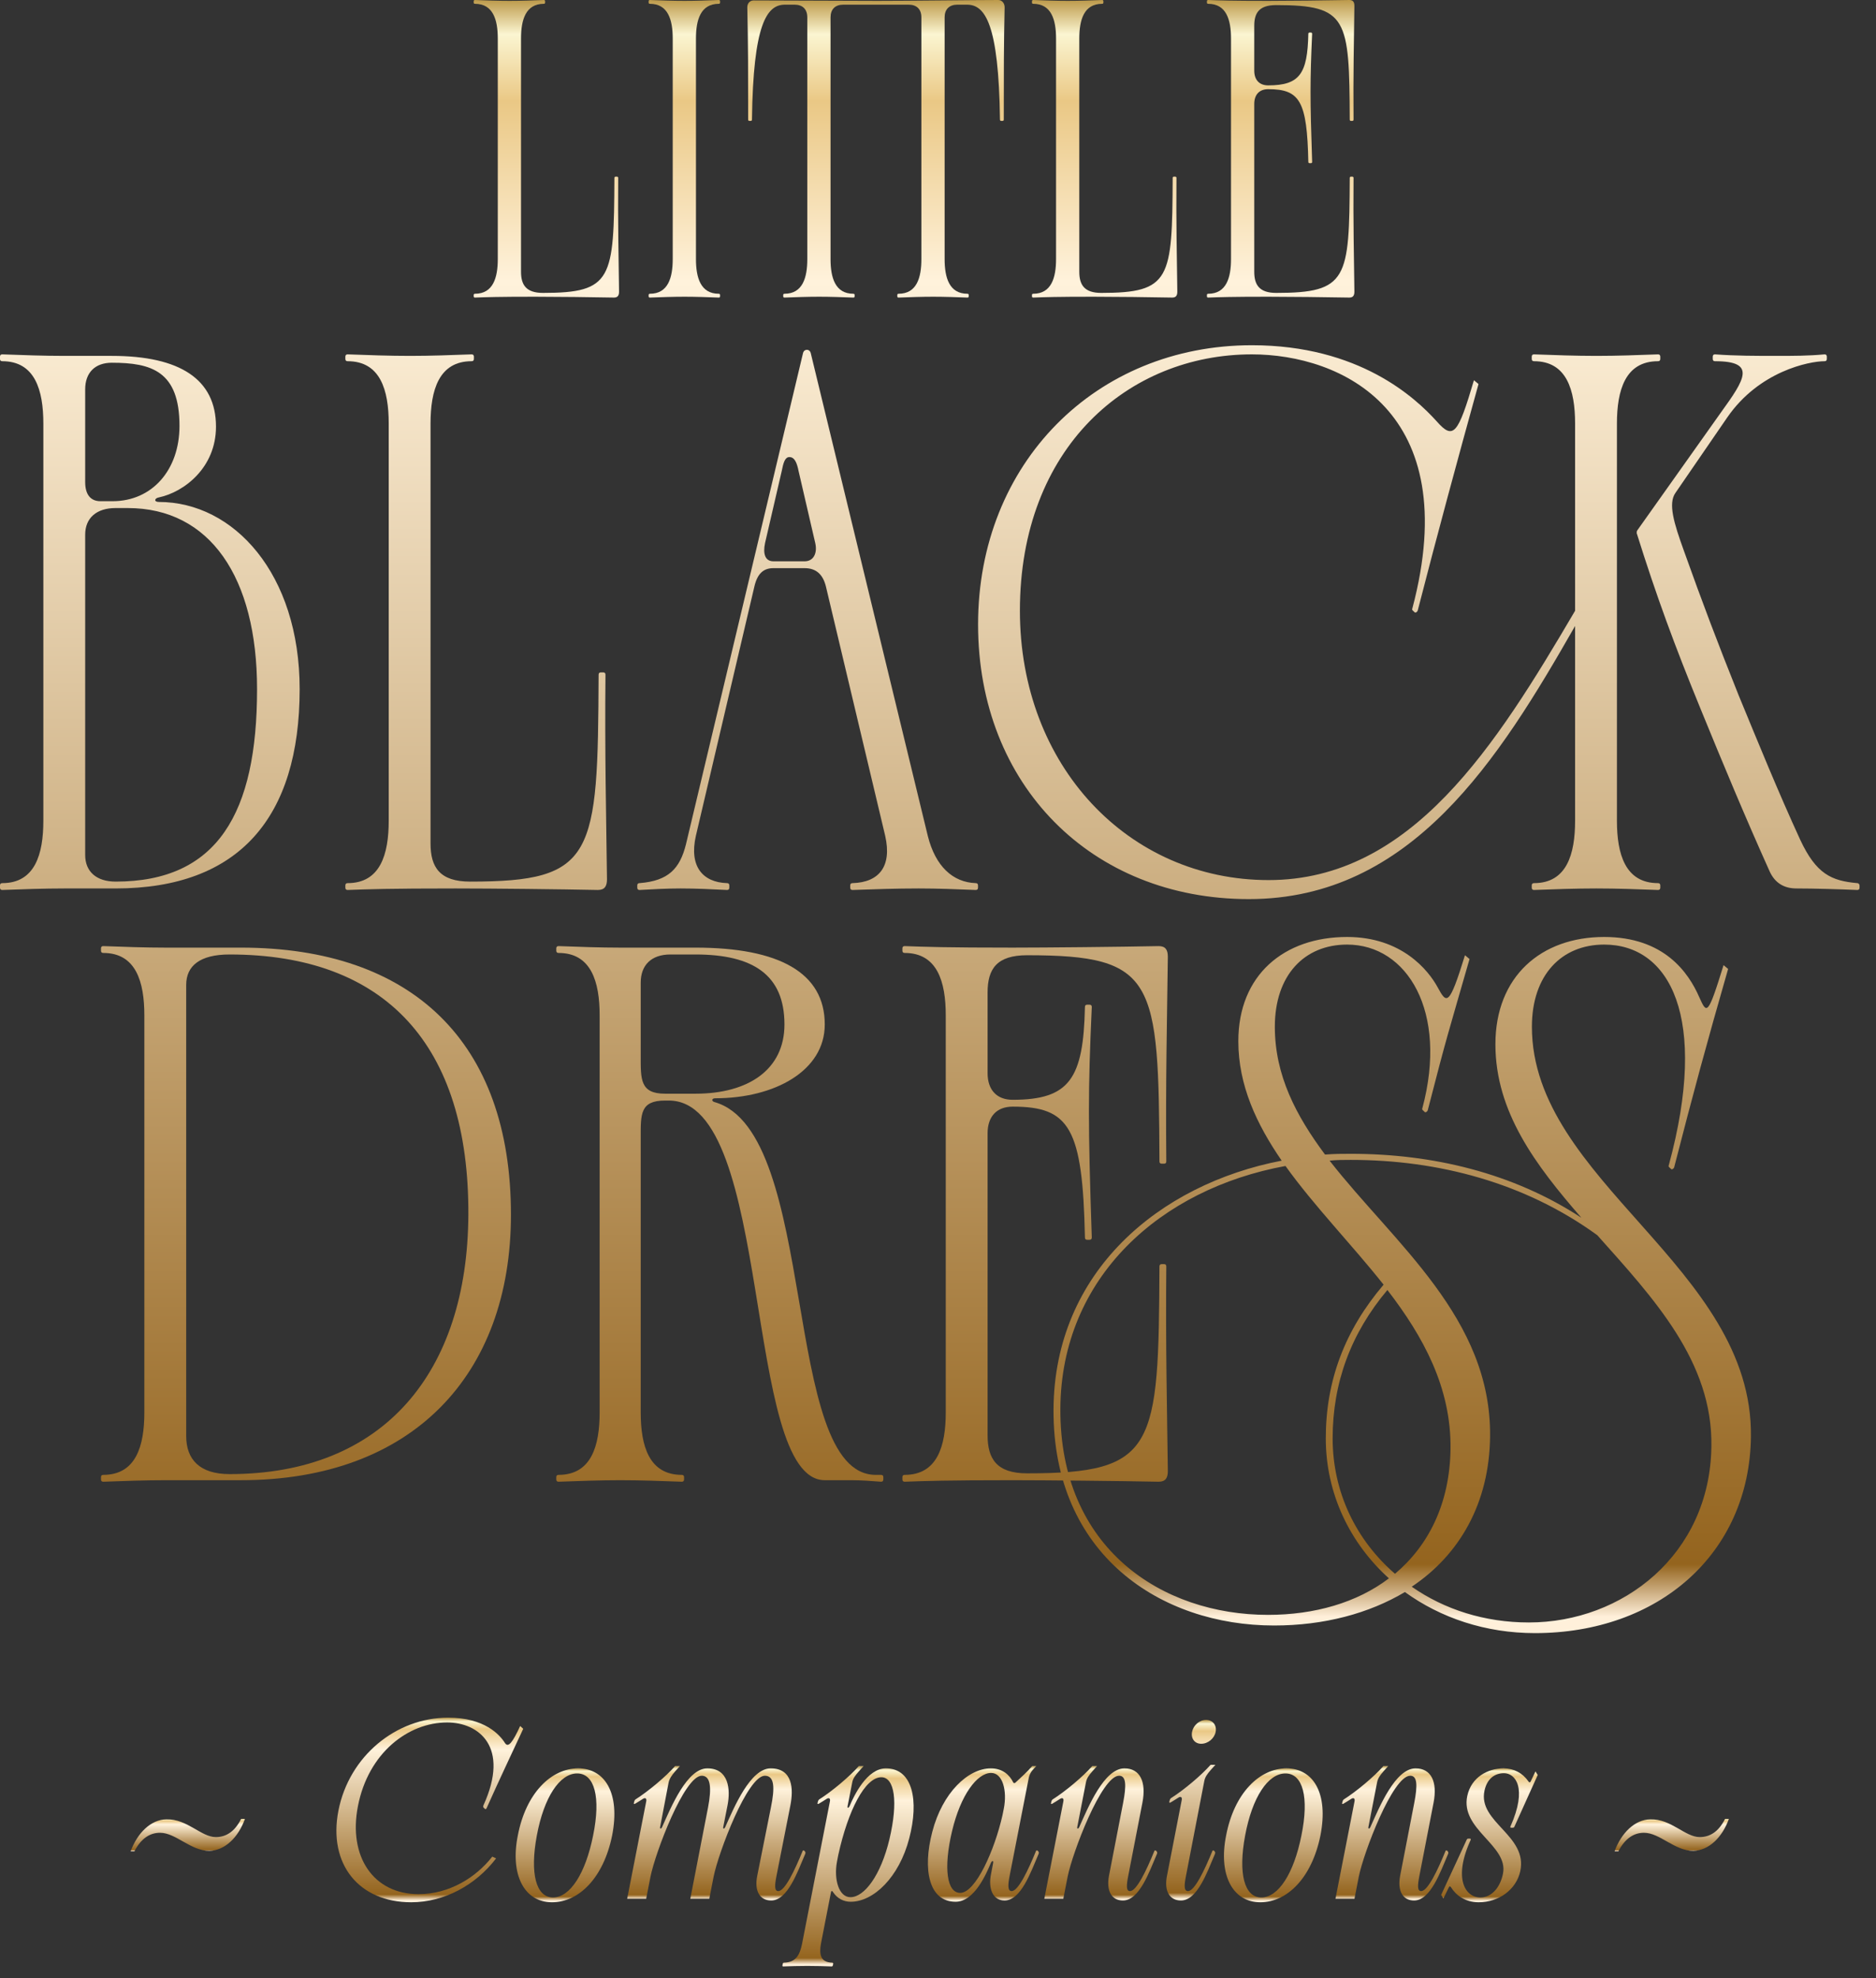 <?xml version="1.0" encoding="UTF-8"?> <svg xmlns="http://www.w3.org/2000/svg" width="111" height="117" viewBox="0 0 111 117" fill="none"><rect x="0" y="0" width="111" height="117" fill="#333333" stroke="none"/><path d="M100.571 108.66C101.156 108.66 101.681 108.36 102.071 107.58H102.296C101.906 108.675 101.111 109.455 100.196 109.47C99.087 109.485 98.216 108.405 97.272 108.405C96.686 108.405 96.162 108.72 95.757 109.5H95.531C95.936 108.405 96.731 107.625 97.647 107.61C98.891 107.58 99.701 108.66 100.571 108.66Z" fill="url(#paint0_linear_127_598)"></path><path d="M87.025 108.81C85.975 111.09 86.68 112.23 87.595 112.23C88.255 112.23 88.765 111.645 88.93 110.82C89.26 109.14 86.395 108.225 86.815 106.23C87.055 105.105 88.045 104.595 88.96 104.595C89.575 104.595 90.085 104.865 90.43 105.36C90.475 105.435 90.535 105.45 90.58 105.345L90.85 104.775L90.985 104.985L89.605 108.045C89.59 108.09 89.545 108.105 89.5 108.105H89.425C89.38 108.105 89.35 108.09 89.365 108.045C90.4 105.735 89.65 104.88 88.99 104.88C88.435 104.88 87.985 105.21 87.835 105.915C87.43 107.79 90.415 108.555 89.95 110.685C89.71 111.765 88.69 112.515 87.49 112.515C86.65 112.515 86.125 112.065 85.855 111.63C85.795 111.54 85.75 111.57 85.705 111.675L85.405 112.29L85.27 112.08L86.785 108.81C86.8 108.765 86.845 108.75 86.89 108.75H86.95C86.995 108.75 87.04 108.765 87.025 108.81Z" fill="url(#paint1_linear_127_598)"></path><path d="M83.683 106.62C83.878 105.6 83.863 105.03 83.443 105.03C82.408 105.03 80.683 109.575 80.398 111L80.143 112.305H79.018L80.143 106.56C80.188 106.365 80.083 106.305 79.933 106.41C79.813 106.485 79.678 106.575 79.498 106.68C79.438 106.725 79.408 106.695 79.408 106.665L79.438 106.545C79.453 106.5 79.468 106.47 79.498 106.44C80.278 105.945 81.313 105.075 81.853 104.46H82.138C82.048 104.565 81.928 104.685 81.868 104.76C81.658 105 81.523 105.18 81.478 105.435L80.968 108.06C80.938 108.18 81.028 108.195 81.088 108.06C81.613 106.89 82.558 104.595 83.758 104.595C84.673 104.595 85.063 105.375 84.823 106.62L83.983 110.955C83.878 111.495 83.848 111.855 84.088 111.855C84.478 111.855 85.063 110.625 85.528 109.485C85.543 109.44 85.588 109.425 85.648 109.485C85.723 109.56 85.693 109.62 85.678 109.665C85.228 110.715 84.643 112.41 83.668 112.41C82.993 112.41 82.678 111.84 82.843 110.955L83.683 106.62Z" fill="url(#paint2_linear_127_598)"></path><path d="M74.572 112.515C72.922 112.515 72.082 110.88 72.547 108.57C73.027 106.05 74.527 104.595 76.117 104.595C77.692 104.595 78.622 106.05 78.127 108.57C77.617 111.075 76.162 112.515 74.572 112.515ZM74.632 112.23C75.637 112.23 76.552 110.82 77.002 108.57C77.467 106.305 77.092 104.895 76.057 104.895C75.022 104.895 74.092 106.305 73.672 108.57C73.252 110.82 73.627 112.23 74.632 112.23Z" fill="url(#paint3_linear_127_598)"></path><path d="M70.173 110.955C70.068 111.495 70.038 111.855 70.293 111.855C70.683 111.855 71.268 110.625 71.733 109.485C71.748 109.44 71.793 109.425 71.853 109.485C71.928 109.56 71.898 109.62 71.883 109.665C71.433 110.715 70.848 112.41 69.873 112.41C69.198 112.41 68.868 111.84 69.048 110.955L69.918 106.485C69.963 106.29 69.858 106.23 69.708 106.335C69.588 106.41 69.453 106.5 69.273 106.605C69.213 106.65 69.183 106.62 69.183 106.59L69.213 106.47C69.228 106.425 69.243 106.395 69.273 106.365C70.053 105.87 71.088 105 71.628 104.385H71.913C71.823 104.49 71.703 104.61 71.643 104.685C71.433 104.925 71.298 105.105 71.253 105.36L70.173 110.955ZM71.073 103.14C70.683 103.14 70.458 102.825 70.533 102.435C70.608 102.045 70.968 101.73 71.358 101.73C71.763 101.73 72.003 102.045 71.928 102.435C71.853 102.825 71.478 103.14 71.073 103.14Z" fill="url(#paint4_linear_127_598)"></path><path d="M66.456 106.62C66.651 105.6 66.636 105.03 66.216 105.03C65.181 105.03 63.456 109.575 63.171 111L62.916 112.305H61.791L62.916 106.56C62.961 106.365 62.856 106.305 62.706 106.41C62.586 106.485 62.451 106.575 62.271 106.68C62.211 106.725 62.181 106.695 62.181 106.665L62.211 106.545C62.226 106.5 62.241 106.47 62.271 106.44C63.051 105.945 64.086 105.075 64.626 104.46H64.911C64.821 104.565 64.701 104.685 64.641 104.76C64.431 105 64.296 105.18 64.251 105.435L63.741 108.06C63.711 108.18 63.801 108.195 63.861 108.06C64.386 106.89 65.331 104.595 66.531 104.595C67.446 104.595 67.836 105.375 67.596 106.62L66.756 110.955C66.651 111.495 66.621 111.855 66.861 111.855C67.251 111.855 67.836 110.625 68.301 109.485C68.316 109.44 68.361 109.425 68.421 109.485C68.496 109.56 68.466 109.62 68.451 109.665C68.001 110.715 67.416 112.41 66.441 112.41C65.766 112.41 65.451 111.84 65.616 110.955L66.456 106.62Z" fill="url(#paint5_linear_127_598)"></path><path d="M59.393 106.98C59.603 105.93 59.333 104.865 58.643 104.865C57.818 104.865 56.843 106.155 56.333 108.3C55.808 110.52 56.033 111.96 56.813 111.96C57.728 111.96 58.853 109.425 59.318 107.355L59.393 106.98ZM58.628 110.19C58.373 110.79 57.668 112.485 56.543 112.485C54.953 112.485 54.578 110.58 55.163 108.345C55.763 106.035 57.278 104.595 58.628 104.595C59.318 104.595 59.738 104.985 59.948 105.42C59.978 105.48 60.038 105.48 60.083 105.435C60.458 105.09 60.773 104.805 61.073 104.46H61.313C61.208 104.565 61.118 104.67 61.058 104.745C60.998 104.82 60.908 104.985 60.878 105.12L59.738 110.955C59.633 111.495 59.618 111.855 59.858 111.855C60.248 111.855 60.833 110.625 61.298 109.485C61.313 109.44 61.358 109.425 61.418 109.485C61.493 109.56 61.463 109.62 61.448 109.665C60.998 110.715 60.413 112.41 59.438 112.41C58.718 112.41 58.478 111.675 58.628 110.895L58.763 110.19C58.793 110.025 58.688 110.055 58.628 110.19Z" fill="url(#paint6_linear_127_598)"></path><path d="M49.523 110.115C49.328 111.15 49.628 112.215 50.318 112.215C51.143 112.215 52.118 110.925 52.628 108.78C53.153 106.56 52.928 105.12 52.148 105.12C51.188 105.12 50.183 107.055 49.598 109.725L49.523 110.115ZM48.578 114.945C48.458 115.605 48.548 116.07 49.238 116.085C49.268 116.085 49.313 116.1 49.298 116.16L49.283 116.235C49.268 116.295 49.238 116.31 49.208 116.31C48.743 116.295 48.323 116.28 47.768 116.28C47.213 116.28 46.808 116.295 46.343 116.31C46.313 116.31 46.283 116.295 46.298 116.235L46.313 116.16C46.328 116.1 46.343 116.085 46.388 116.085C47.093 116.07 47.318 115.635 47.453 114.99L49.103 106.56C49.148 106.365 49.043 106.305 48.893 106.41C48.773 106.485 48.638 106.575 48.458 106.68C48.398 106.725 48.368 106.695 48.368 106.665L48.398 106.545C48.413 106.5 48.428 106.47 48.458 106.44C49.238 105.945 50.273 105.075 50.813 104.46H51.098C51.008 104.565 50.888 104.685 50.828 104.76C50.618 105 50.468 105.18 50.423 105.435L50.153 106.815C50.123 106.98 50.213 106.95 50.273 106.815C50.528 106.215 51.293 104.595 52.418 104.595C54.008 104.595 54.383 106.5 53.798 108.735C53.198 111.045 51.683 112.485 50.333 112.485C49.898 112.485 49.538 112.275 49.313 111.945C49.253 111.855 49.193 111.78 49.163 111.945L48.578 114.945Z" fill="url(#paint7_linear_127_598)"></path><path d="M38.234 106.56C38.279 106.365 38.174 106.305 38.024 106.41C37.904 106.485 37.769 106.575 37.589 106.68C37.529 106.725 37.499 106.695 37.499 106.665L37.529 106.545C37.544 106.5 37.559 106.47 37.589 106.44C38.369 105.945 39.404 105.075 39.944 104.46H40.229C40.139 104.565 40.019 104.685 39.959 104.76C39.749 105 39.599 105.21 39.554 105.465L39.059 108.06C39.029 108.18 39.119 108.195 39.179 108.06C39.704 106.89 40.649 104.595 41.849 104.595C43.124 104.595 43.229 105.84 43.049 106.77L42.794 108.06C42.764 108.18 42.854 108.195 42.914 108.06C43.439 106.89 44.399 104.595 45.599 104.595C46.919 104.595 46.949 105.84 46.769 106.77L45.944 110.955C45.839 111.495 45.809 111.855 46.049 111.855C46.439 111.855 47.024 110.625 47.489 109.485C47.504 109.44 47.549 109.425 47.609 109.485C47.684 109.56 47.654 109.62 47.639 109.665C47.189 110.715 46.604 112.41 45.629 112.41C44.954 112.41 44.624 111.84 44.804 110.955L45.614 106.905C45.854 105.735 45.824 105.045 45.269 105.03C44.234 105 42.509 109.575 42.224 111L41.969 112.305H40.844L41.894 106.905C42.119 105.735 42.044 105.045 41.534 105.03C40.499 105 38.774 109.575 38.489 111L38.234 112.305H37.109L38.234 106.56Z" fill="url(#paint8_linear_127_598)"></path><path d="M32.663 112.515C31.013 112.515 30.173 110.88 30.638 108.57C31.118 106.05 32.618 104.595 34.208 104.595C35.783 104.595 36.713 106.05 36.218 108.57C35.708 111.075 34.253 112.515 32.663 112.515ZM32.723 112.23C33.728 112.23 34.643 110.82 35.093 108.57C35.558 106.305 35.183 104.895 34.148 104.895C33.113 104.895 32.183 106.305 31.763 108.57C31.343 110.82 31.718 112.23 32.723 112.23Z" fill="url(#paint9_linear_127_598)"></path><path d="M28.603 106.785C30.193 103.305 28.318 101.88 26.458 101.88C24.163 101.88 21.793 103.665 21.178 106.83C20.593 109.83 22.108 112.035 24.763 112.035C26.578 112.035 28.153 111.06 29.128 109.815L29.353 109.92C28.153 111.495 26.293 112.515 24.328 112.515C21.238 112.515 19.408 110.265 20.023 107.1C20.653 103.875 23.428 101.595 26.518 101.595C28.678 101.595 29.578 102.615 29.878 103.095C30.073 103.395 30.328 103.065 30.778 102.09L30.958 102.255C30.253 103.77 29.473 105.42 28.798 106.935C28.768 107.01 28.723 107.025 28.678 106.98L28.618 106.92C28.573 106.875 28.588 106.845 28.603 106.785Z" fill="url(#paint10_linear_127_598)"></path><path d="M12.769 108.66C13.354 108.66 13.879 108.36 14.269 107.58H14.494C14.104 108.675 13.309 109.455 12.394 109.47C11.284 109.485 10.414 108.405 9.469 108.405C8.884 108.405 8.359 108.72 7.954 109.5H7.729C8.134 108.405 8.929 107.625 9.844 107.61C11.089 107.58 11.899 108.66 12.769 108.66Z" fill="url(#paint11_linear_127_598)"></path><path d="M79.706 55.87C77.186 55.87 75.43 57.67 75.43 60.73C75.43 63.61 76.691 65.995 78.4 68.29C78.941 68.245 79.435 68.245 79.93 68.245C84.746 68.245 89.515 69.37 93.566 72.025C90.865 68.92 88.481 65.77 88.481 61.765C88.481 57.76 91.18 55.42 94.915 55.42C98.471 55.42 99.91 57.535 100.54 58.975C100.99 59.965 101.035 60.145 101.98 57.085L102.25 57.31C100.945 61.855 100.225 64.51 99.055 69.055C99.01 69.145 98.92 69.19 98.876 69.145L98.831 69.1C98.785 69.055 98.695 69.01 98.74 68.92C101.125 60.145 98.785 55.87 94.915 55.87C92.395 55.87 90.64 57.67 90.64 60.73C90.64 69.865 103.735 74.95 103.6 84.985C103.51 91.915 98.111 96.595 90.82 96.595C87.895 96.595 85.24 95.695 83.126 94.165C81.01 95.425 78.356 96.145 75.385 96.145C68.68 96.145 62.29 91.96 62.335 83.365C62.38 75.22 68.59 70.045 75.835 68.65C74.35 66.49 73.27 64.195 73.27 61.585C73.27 57.67 75.971 55.42 79.706 55.42C82.945 55.42 84.52 57.4 85.06 58.39C85.6 59.38 85.736 59.56 86.68 56.5L86.95 56.725C85.645 61.27 85.645 61.135 84.475 65.68C84.43 65.77 84.34 65.815 84.295 65.77L84.251 65.725C84.206 65.68 84.115 65.635 84.16 65.545C85.691 59.83 83.26 55.87 79.706 55.87ZM62.74 83.32C62.695 91.6 68.77 95.515 75.025 95.515C77.77 95.515 80.29 94.795 82.18 93.355C79.885 91.285 78.445 88.36 78.445 85.075C78.445 81.655 79.57 78.685 81.865 75.985C79.975 73.6 77.77 71.35 76.06 68.965C68.68 70.315 62.785 75.535 62.74 83.32ZM78.67 68.65C82.495 73.555 88.255 77.965 88.165 84.985C88.121 88.9 86.365 91.96 83.53 93.85C85.465 95.2 87.85 95.965 90.46 95.965C95.996 95.965 101.17 91.96 101.26 85.57C101.35 80.53 97.841 76.795 94.51 73.06C90.236 69.955 85.106 68.605 79.93 68.605C79.525 68.605 79.075 68.605 78.67 68.65ZM78.85 85.075C78.85 88.27 80.246 91.105 82.54 93.085C84.52 91.42 85.78 88.945 85.825 85.705C85.87 82.06 84.205 79.045 82.09 76.3C79.93 78.865 78.85 81.79 78.85 85.075Z" fill="url(#paint12_linear_127_598)"></path><path d="M55.959 60.055C55.959 58.075 55.464 56.365 53.529 56.365C53.438 56.365 53.394 56.32 53.394 56.23V56.095C53.394 56.005 53.438 55.96 53.529 55.96C54.743 56.005 56.004 56.05 59.919 56.05C61.853 56.05 66.398 56.005 68.558 55.96C68.963 55.96 69.099 56.185 69.099 56.59C69.053 60.28 68.963 64.015 69.008 68.695C69.008 68.785 68.963 68.83 68.874 68.83H68.739C68.648 68.83 68.603 68.785 68.603 68.695C68.558 57.94 68.379 56.5 60.773 56.5C58.974 56.5 58.434 57.31 58.434 58.705V63.475C58.434 64.465 58.974 65.05 59.919 65.05C63.294 65.05 64.103 63.79 64.194 59.56C64.194 59.47 64.239 59.425 64.329 59.425H64.463C64.553 59.425 64.599 59.47 64.599 59.56C64.374 64.555 64.374 66.49 64.599 73.195C64.599 73.285 64.553 73.33 64.463 73.33H64.329C64.239 73.33 64.194 73.285 64.194 73.195C64.058 66.715 63.294 65.455 59.919 65.455C58.974 65.455 58.434 66.04 58.434 67.03V84.895C58.434 86.29 58.974 87.145 60.773 87.145C68.379 87.145 68.558 85.66 68.603 74.905C68.603 74.815 68.648 74.77 68.739 74.77H68.874C68.963 74.77 69.008 74.815 69.008 74.905C68.963 79.585 69.053 83.32 69.099 87.01C69.099 87.415 68.963 87.64 68.558 87.64C66.398 87.595 61.853 87.55 59.919 87.55C56.004 87.55 54.743 87.595 53.529 87.64C53.438 87.64 53.394 87.595 53.394 87.505V87.37C53.394 87.28 53.438 87.235 53.529 87.235C55.464 87.235 55.959 85.525 55.959 83.545V60.055Z" fill="url(#paint13_linear_127_598)"></path><path d="M37.91 62.44C37.91 63.835 37.865 64.69 39.35 64.69H41.15C44.3 64.69 46.415 63.25 46.415 60.595C46.415 57.67 44.57 56.455 41.15 56.455H39.665C38.54 56.455 37.91 57.085 37.91 58.12V62.44ZM39.35 65.095C37.865 65.095 37.91 65.905 37.91 67.3V83.545C37.91 85.525 38.405 87.235 40.34 87.235C40.43 87.235 40.475 87.28 40.475 87.37V87.505C40.475 87.595 40.43 87.64 40.34 87.64C39.125 87.595 37.91 87.55 36.695 87.55C35.525 87.55 34.265 87.595 33.05 87.64C32.96 87.64 32.915 87.595 32.915 87.505V87.37C32.915 87.28 32.96 87.235 33.05 87.235C34.985 87.235 35.48 85.525 35.48 83.545V60.055C35.48 58.075 34.985 56.365 33.05 56.365C32.96 56.365 32.915 56.32 32.915 56.23V56.095C32.915 56.005 32.96 55.96 33.05 55.96C34.265 56.005 35.525 56.05 36.695 56.05H41.15C46.1 56.05 48.8 57.535 48.8 60.595C48.8 63.34 45.83 64.96 42.32 64.96C42.095 64.96 42.095 65.14 42.275 65.185C48.485 66.94 46.19 87.235 51.815 87.235H52.13C52.22 87.235 52.265 87.28 52.265 87.37V87.505C52.265 87.595 52.22 87.64 52.13 87.64C51.545 87.595 50.96 87.55 50.375 87.55H48.8C43.94 87.55 45.785 65.095 39.575 65.095H39.35Z" fill="url(#paint14_linear_127_598)"></path><path d="M6.111 87.64C6.021 87.64 5.976 87.595 5.976 87.505V87.37C5.976 87.28 6.021 87.235 6.111 87.235C8.046 87.235 8.541 85.525 8.541 83.545V60.055C8.541 58.075 8.046 56.365 6.111 56.365C6.021 56.365 5.976 56.32 5.976 56.23V56.095C5.976 56.005 6.021 55.96 6.111 55.96C7.326 56.005 8.586 56.05 9.801 56.05H14.257C24.381 56.05 30.232 61.63 30.232 71.845C30.232 81.34 24.381 87.55 14.257 87.55H9.801C8.586 87.55 7.326 87.595 6.111 87.64ZM13.582 87.19C22.716 87.19 27.666 81.16 27.712 71.845C27.756 61.81 22.806 56.455 13.582 56.455C11.826 56.455 11.017 57.13 11.017 58.255V84.94C11.017 86.335 11.826 87.19 13.582 87.19Z" fill="url(#paint15_linear_127_598)"></path><path d="M90.766 52.64C90.676 52.64 90.631 52.595 90.631 52.505V52.37C90.631 52.28 90.676 52.235 90.766 52.235C92.701 52.235 93.196 50.525 93.196 48.545V37.025C88.696 44.9 83.521 53.18 73.891 53.18C64.576 53.18 57.871 46.43 57.871 36.935C57.871 27.395 64.846 20.42 74.071 20.42C80.416 20.42 83.746 23.525 85.006 24.92C85.996 26.045 86.266 25.685 87.211 22.49L87.481 22.715C86.221 27.26 85.051 31.58 83.881 36.125C83.836 36.215 83.746 36.26 83.701 36.215L83.656 36.17C83.611 36.125 83.521 36.08 83.566 35.99C86.671 24.29 79.336 20.96 74.071 20.96C66.781 20.96 60.346 26.45 60.346 36.125C60.346 45.305 66.781 52.055 75.061 52.055C83.521 52.055 88.516 44.09 93.196 36.125V25.055C93.196 23.075 92.701 21.365 90.766 21.365C90.676 21.365 90.631 21.32 90.631 21.23V21.095C90.631 21.005 90.676 20.96 90.766 20.96C91.981 21.005 93.241 21.05 94.456 21.05C95.671 21.05 96.886 21.005 98.101 20.96C98.191 20.96 98.236 21.005 98.236 21.095V21.23C98.236 21.32 98.191 21.365 98.101 21.365C96.166 21.365 95.671 23.075 95.671 25.055V48.545C95.671 50.525 96.166 52.235 98.101 52.235C98.191 52.235 98.236 52.28 98.236 52.37V52.505C98.236 52.595 98.191 52.64 98.101 52.64C96.886 52.595 95.671 52.55 94.456 52.55C93.241 52.55 91.981 52.595 90.766 52.64ZM109.891 52.64C108.811 52.595 107.326 52.55 106.291 52.55C105.571 52.55 105.031 52.235 104.716 51.56C103.276 48.365 101.926 45.125 100.621 41.93C99.091 38.195 98.011 35.27 96.841 31.535C96.841 31.49 96.841 31.4 96.886 31.355L101.836 24.38C103.231 22.445 103.951 21.365 101.476 21.365C101.386 21.365 101.341 21.32 101.341 21.23V21.095C101.341 21.005 101.386 20.96 101.476 20.96C102.691 21.05 103.906 21.05 105.121 21.05C106.066 21.05 107.011 21.05 107.956 20.96C108.046 20.96 108.091 21.005 108.091 21.095V21.23C108.091 21.32 108.046 21.365 107.956 21.365C107.056 21.365 104.086 21.95 102.196 24.695L99.136 29.15C98.686 29.78 99.046 30.95 99.631 32.57C100.756 35.72 101.611 37.97 102.871 41.12C104.041 43.955 105.211 46.835 106.516 49.67C107.461 51.695 108.361 52.1 109.891 52.235C109.981 52.235 110.026 52.325 110.026 52.37V52.505C110.026 52.595 109.981 52.64 109.891 52.64Z" fill="url(#paint16_linear_127_598)"></path><path d="M45.267 32.12C45.132 32.75 45.267 33.2 45.762 33.2H47.607C48.147 33.2 48.372 32.705 48.237 32.12L47.247 27.845C47.157 27.395 47.022 27.035 46.707 27.035C46.437 27.035 46.347 27.395 46.257 27.845L45.267 32.12ZM41.172 49.445C40.767 51.245 41.577 52.19 43.017 52.235C43.107 52.235 43.152 52.28 43.152 52.37V52.505C43.152 52.595 43.107 52.64 43.017 52.64C42.117 52.595 41.172 52.55 40.272 52.55C39.462 52.55 38.652 52.595 37.842 52.64C37.752 52.64 37.707 52.595 37.707 52.505V52.37C37.707 52.28 37.752 52.235 37.842 52.235C39.552 52.1 40.227 51.38 40.587 49.94L47.517 20.87C47.562 20.735 47.652 20.69 47.742 20.69C47.832 20.69 47.922 20.735 47.967 20.87L54.897 49.445C55.347 51.245 56.382 52.19 57.732 52.235C57.822 52.235 57.867 52.28 57.867 52.37V52.505C57.867 52.595 57.822 52.64 57.732 52.64C56.607 52.595 55.482 52.55 54.357 52.55C53.052 52.55 51.747 52.595 50.442 52.64C50.352 52.64 50.307 52.595 50.307 52.505V52.37C50.307 52.28 50.352 52.235 50.442 52.235C52.017 52.19 52.782 51.245 52.377 49.445L48.867 34.685C48.687 33.965 48.282 33.605 47.607 33.605H45.762C45.177 33.605 44.817 33.92 44.637 34.685L41.172 49.445Z" fill="url(#paint17_linear_127_598)"></path><path d="M25.474 49.895C25.474 51.29 26.015 52.145 27.814 52.145C35.194 52.145 35.374 50.66 35.419 39.905C35.419 39.815 35.465 39.77 35.554 39.77H35.69C35.779 39.77 35.825 39.815 35.825 39.905C35.779 44.585 35.87 48.32 35.914 52.01C35.914 52.415 35.779 52.64 35.374 52.64C33.215 52.595 29.119 52.55 26.959 52.55C23.044 52.55 21.785 52.595 20.57 52.64C20.48 52.64 20.434 52.595 20.434 52.505V52.37C20.434 52.28 20.48 52.235 20.57 52.235C22.505 52.235 23 50.525 23 48.545V25.055C23 23.075 22.505 21.365 20.57 21.365C20.48 21.365 20.434 21.32 20.434 21.23V21.095C20.434 21.005 20.48 20.96 20.57 20.96C21.785 21.005 23.044 21.05 24.259 21.05C25.474 21.05 26.689 21.005 27.904 20.96C27.994 20.96 28.04 21.005 28.04 21.095V21.23C28.04 21.32 27.994 21.365 27.904 21.365C25.97 21.365 25.474 23.075 25.474 25.055V49.895Z" fill="url(#paint18_linear_127_598)"></path><path d="M2.565 25.055C2.565 23.075 2.07 21.365 0.135 21.365C0.045 21.365 -9.91821e-05 21.32 -9.91821e-05 21.23V21.095C-9.91821e-05 21.005 0.045 20.96 0.135 20.96C1.35 21.005 2.61 21.05 3.825 21.05H6.615C10.665 21.05 12.78 22.445 12.78 25.235C12.78 27.665 10.89 29.105 9.405 29.42C9.135 29.465 9.09 29.69 9.405 29.69C13.815 29.69 17.73 33.92 17.73 40.76C17.73 48.365 14.13 52.55 6.84 52.55H3.825C2.61 52.55 1.35 52.595 0.135 52.64C0.045 52.64 -9.91821e-05 52.595 -9.91821e-05 52.505V52.37C-9.91821e-05 52.28 0.045 52.235 0.135 52.235C2.07 52.235 2.565 50.525 2.565 48.545V25.055ZM5.04 50.57C5.04 51.56 5.715 52.145 6.84 52.145C12.87 52.145 15.21 48.095 15.21 40.76C15.21 34.145 12.42 30.05 7.56 30.05H6.84C5.715 30.05 5.04 30.635 5.04 31.625V50.57ZM5.04 28.52C5.04 29.24 5.355 29.645 5.94 29.645H6.66C9 29.645 10.62 27.8 10.62 25.19C10.62 21.95 8.955 21.455 6.615 21.455C5.625 21.455 5.04 22.04 5.04 23.03V28.52Z" fill="url(#paint19_linear_127_598)"></path><path d="M72.837 2.275C72.837 1.175 72.562 0.225 71.487 0.225C71.437 0.225 71.412 0.2 71.412 0.15V0.075C71.412 0.025 71.437 -0 71.487 -0C72.162 0.025 72.862 0.05 75.037 0.05C76.112 0.05 78.637 0.025 79.837 -0C80.062 -0 80.137 0.125 80.137 0.35C80.112 2.4 80.062 4.475 80.087 7.075C80.087 7.125 80.062 7.15 80.012 7.15H79.937C79.887 7.15 79.862 7.125 79.862 7.075C79.837 1.1 79.737 0.3 75.512 0.3C74.512 0.3 74.212 0.75 74.212 1.525V4.175C74.212 4.725 74.512 5.05 75.037 5.05C76.912 5.05 77.362 4.35 77.412 2C77.412 1.95 77.437 1.925 77.487 1.925H77.562C77.612 1.925 77.637 1.95 77.637 2C77.512 4.775 77.512 5.85 77.637 9.575C77.637 9.625 77.612 9.65 77.562 9.65H77.487C77.437 9.65 77.412 9.625 77.412 9.575C77.337 5.975 76.912 5.275 75.037 5.275C74.512 5.275 74.212 5.6 74.212 6.15V16.075C74.212 16.85 74.512 17.325 75.512 17.325C79.737 17.325 79.837 16.5 79.862 10.525C79.862 10.475 79.887 10.45 79.937 10.45H80.012C80.062 10.45 80.087 10.475 80.087 10.525C80.062 13.125 80.112 15.2 80.137 17.25C80.137 17.475 80.062 17.6 79.837 17.6C78.637 17.575 76.112 17.55 75.037 17.55C72.862 17.55 72.162 17.575 71.487 17.6C71.437 17.6 71.412 17.575 71.412 17.525V17.45C71.412 17.4 71.437 17.375 71.487 17.375C72.562 17.375 72.837 16.425 72.837 15.325V2.275Z" fill="url(#paint20_linear_127_598)"></path><path d="M63.86 16.075C63.86 16.85 64.16 17.325 65.16 17.325C69.26 17.325 69.36 16.5 69.385 10.525C69.385 10.475 69.41 10.45 69.46 10.45H69.535C69.585 10.45 69.61 10.475 69.61 10.525C69.585 13.125 69.635 15.2 69.66 17.25C69.66 17.475 69.585 17.6 69.36 17.6C68.16 17.575 65.885 17.55 64.685 17.55C62.51 17.55 61.81 17.575 61.135 17.6C61.085 17.6 61.06 17.575 61.06 17.525V17.45C61.06 17.4 61.085 17.375 61.135 17.375C62.21 17.375 62.485 16.425 62.485 15.325V2.275C62.485 1.175 62.21 0.225 61.135 0.225C61.085 0.225 61.06 0.2 61.06 0.15V0.075C61.06 0.025 61.085 -0 61.135 -0C61.81 0.025 62.51 0.05 63.185 0.05C63.86 0.05 64.535 0.025 65.21 -0C65.26 -0 65.285 0.025 65.285 0.075V0.15C65.285 0.2 65.26 0.225 65.21 0.225C64.135 0.225 63.86 1.175 63.86 2.275V16.075Z" fill="url(#paint21_linear_127_598)"></path><path d="M49.892 0.275C49.417 0.275 49.142 0.55 49.142 1.025V15.325C49.142 16.425 49.417 17.375 50.492 17.375C50.542 17.375 50.567 17.4 50.567 17.45V17.525C50.567 17.575 50.542 17.6 50.492 17.6C49.817 17.575 49.142 17.55 48.467 17.55C47.792 17.55 47.092 17.575 46.417 17.6C46.367 17.6 46.342 17.575 46.342 17.525V17.45C46.342 17.4 46.367 17.375 46.417 17.375C47.492 17.375 47.767 16.425 47.767 15.325V1.025C47.767 0.55 47.492 0.275 47.017 0.275H46.442C45.367 0.275 44.567 1.425 44.492 7.075C44.492 7.125 44.467 7.15 44.417 7.15H44.342C44.292 7.15 44.267 7.125 44.267 7.075C44.267 4.35 44.267 2.65 44.217 0.425C44.217 0.2 44.367 0.025 44.592 0.025L51.942 0.05C53.717 0.05 57.792 -0 59.067 -0C59.292 -0 59.442 0.2 59.442 0.425C59.392 2.65 59.392 4.35 59.392 7.075C59.392 7.125 59.367 7.15 59.317 7.15H59.242C59.192 7.15 59.167 7.125 59.167 7.075C59.092 1.425 58.292 0.275 57.217 0.275H56.642C56.167 0.275 55.892 0.55 55.892 1.025V15.325C55.892 16.425 56.167 17.375 57.242 17.375C57.292 17.375 57.317 17.4 57.317 17.45V17.525C57.317 17.575 57.292 17.6 57.242 17.6C56.567 17.575 55.892 17.55 55.217 17.55C54.542 17.55 53.842 17.575 53.167 17.6C53.117 17.6 53.092 17.575 53.092 17.525V17.45C53.092 17.4 53.117 17.375 53.167 17.375C54.242 17.375 54.517 16.425 54.517 15.325V1.025C54.517 0.55 54.242 0.275 53.767 0.275H49.892Z" fill="url(#paint22_linear_127_598)"></path><path d="M41.179 15.325C41.179 16.425 41.454 17.375 42.529 17.375C42.579 17.375 42.604 17.4 42.604 17.45V17.525C42.604 17.575 42.579 17.6 42.529 17.6C41.854 17.575 41.179 17.55 40.504 17.55C39.829 17.55 39.129 17.575 38.454 17.6C38.404 17.6 38.379 17.575 38.379 17.525V17.45C38.379 17.4 38.404 17.375 38.454 17.375C39.529 17.375 39.804 16.425 39.804 15.325V2.275C39.804 1.175 39.529 0.225 38.454 0.225C38.404 0.225 38.379 0.2 38.379 0.15V0.075C38.379 0.025 38.404 -0 38.454 -0C39.129 0.025 39.829 0.05 40.504 0.05C41.179 0.05 41.854 0.025 42.529 -0C42.579 -0 42.604 0.025 42.604 0.075V0.15C42.604 0.2 42.579 0.225 42.529 0.225C41.454 0.225 41.179 1.175 41.179 2.275V15.325Z" fill="url(#paint23_linear_127_598)"></path><path d="M30.828 16.075C30.828 16.85 31.128 17.325 32.128 17.325C36.228 17.325 36.328 16.5 36.353 10.525C36.353 10.475 36.378 10.45 36.428 10.45H36.503C36.553 10.45 36.578 10.475 36.578 10.525C36.553 13.125 36.603 15.2 36.628 17.25C36.628 17.475 36.553 17.6 36.328 17.6C35.128 17.575 32.853 17.55 31.653 17.55C29.478 17.55 28.778 17.575 28.103 17.6C28.053 17.6 28.028 17.575 28.028 17.525V17.45C28.028 17.4 28.053 17.375 28.103 17.375C29.178 17.375 29.453 16.425 29.453 15.325V2.275C29.453 1.175 29.178 0.225 28.103 0.225C28.053 0.225 28.028 0.2 28.028 0.15V0.075C28.028 0.025 28.053 -0 28.103 -0C28.778 0.025 29.478 0.05 30.153 0.05C30.828 0.05 31.503 0.025 32.178 -0C32.228 -0 32.253 0.025 32.253 0.075V0.15C32.253 0.2 32.228 0.225 32.178 0.225C31.103 0.225 30.828 1.175 30.828 2.275V16.075Z" fill="url(#paint24_linear_127_598)"></path><defs><linearGradient id="paint0_linear_127_598" x1="101.182" y1="109.5" x2="101.182" y2="107.58" gradientUnits="userSpaceOnUse"><stop offset="0.01" stop-color="#FFF0DA"></stop><stop offset="0.042" stop-color="#94641E"></stop><stop offset="0.828" stop-color="#FFF2DB"></stop><stop offset="0.938" stop-color="#EAC885"></stop><stop offset="0.979" stop-color="#FBF5D1"></stop><stop offset="1" stop-color="#BD9A4B"></stop><stop offset="1" stop-color="#ECD8A3"></stop></linearGradient><linearGradient id="paint1_linear_127_598" x1="90.043" y1="112.515" x2="90.043" y2="104.595" gradientUnits="userSpaceOnUse"><stop offset="0.01" stop-color="#FFF0DA"></stop><stop offset="0.042" stop-color="#94641E"></stop><stop offset="0.828" stop-color="#FFF2DB"></stop><stop offset="0.938" stop-color="#EAC885"></stop><stop offset="0.979" stop-color="#FBF5D1"></stop><stop offset="1" stop-color="#BD9A4B"></stop><stop offset="1" stop-color="#ECD8A3"></stop></linearGradient><linearGradient id="paint2_linear_127_598" x1="84.597" y1="112.41" x2="84.597" y2="104.46" gradientUnits="userSpaceOnUse"><stop offset="0.01" stop-color="#FFF0DA"></stop><stop offset="0.042" stop-color="#94641E"></stop><stop offset="0.828" stop-color="#FFF2DB"></stop><stop offset="0.938" stop-color="#EAC885"></stop><stop offset="0.979" stop-color="#FBF5D1"></stop><stop offset="1" stop-color="#BD9A4B"></stop><stop offset="1" stop-color="#ECD8A3"></stop></linearGradient><linearGradient id="paint3_linear_127_598" x1="77.298" y1="112.515" x2="77.298" y2="104.595" gradientUnits="userSpaceOnUse"><stop offset="0.01" stop-color="#FFF0DA"></stop><stop offset="0.042" stop-color="#94641E"></stop><stop offset="0.828" stop-color="#FFF2DB"></stop><stop offset="0.938" stop-color="#EAC885"></stop><stop offset="0.979" stop-color="#FBF5D1"></stop><stop offset="1" stop-color="#BD9A4B"></stop><stop offset="1" stop-color="#ECD8A3"></stop></linearGradient><linearGradient id="paint4_linear_127_598" x1="71.457" y1="112.41" x2="71.457" y2="101.73" gradientUnits="userSpaceOnUse"><stop offset="0.01" stop-color="#FFF0DA"></stop><stop offset="0.042" stop-color="#94641E"></stop><stop offset="0.828" stop-color="#FFF2DB"></stop><stop offset="0.938" stop-color="#EAC885"></stop><stop offset="0.979" stop-color="#FBF5D1"></stop><stop offset="1" stop-color="#BD9A4B"></stop><stop offset="1" stop-color="#ECD8A3"></stop></linearGradient><linearGradient id="paint5_linear_127_598" x1="67.37" y1="112.41" x2="67.37" y2="104.46" gradientUnits="userSpaceOnUse"><stop offset="0.01" stop-color="#FFF0DA"></stop><stop offset="0.042" stop-color="#94641E"></stop><stop offset="0.828" stop-color="#FFF2DB"></stop><stop offset="0.938" stop-color="#EAC885"></stop><stop offset="0.979" stop-color="#FBF5D1"></stop><stop offset="1" stop-color="#BD9A4B"></stop><stop offset="1" stop-color="#ECD8A3"></stop></linearGradient><linearGradient id="paint6_linear_127_598" x1="60.385" y1="112.485" x2="60.385" y2="104.46" gradientUnits="userSpaceOnUse"><stop offset="0.01" stop-color="#FFF0DA"></stop><stop offset="0.042" stop-color="#94641E"></stop><stop offset="0.828" stop-color="#FFF2DB"></stop><stop offset="0.938" stop-color="#EAC885"></stop><stop offset="0.979" stop-color="#FBF5D1"></stop><stop offset="1" stop-color="#BD9A4B"></stop><stop offset="1" stop-color="#ECD8A3"></stop></linearGradient><linearGradient id="paint7_linear_127_598" x1="52.779" y1="116.31" x2="52.779" y2="104.46" gradientUnits="userSpaceOnUse"><stop offset="0.01" stop-color="#FFF0DA"></stop><stop offset="0.042" stop-color="#94641E"></stop><stop offset="0.828" stop-color="#FFF2DB"></stop><stop offset="0.938" stop-color="#EAC885"></stop><stop offset="0.979" stop-color="#FBF5D1"></stop><stop offset="1" stop-color="#BD9A4B"></stop><stop offset="1" stop-color="#ECD8A3"></stop></linearGradient><linearGradient id="paint8_linear_127_598" x1="45.92" y1="112.41" x2="45.92" y2="104.46" gradientUnits="userSpaceOnUse"><stop offset="0.01" stop-color="#FFF0DA"></stop><stop offset="0.042" stop-color="#94641E"></stop><stop offset="0.828" stop-color="#FFF2DB"></stop><stop offset="0.938" stop-color="#EAC885"></stop><stop offset="0.979" stop-color="#FBF5D1"></stop><stop offset="1" stop-color="#BD9A4B"></stop><stop offset="1" stop-color="#ECD8A3"></stop></linearGradient><linearGradient id="paint9_linear_127_598" x1="35.389" y1="112.515" x2="35.389" y2="104.595" gradientUnits="userSpaceOnUse"><stop offset="0.01" stop-color="#FFF0DA"></stop><stop offset="0.042" stop-color="#94641E"></stop><stop offset="0.828" stop-color="#FFF2DB"></stop><stop offset="0.938" stop-color="#EAC885"></stop><stop offset="0.979" stop-color="#FBF5D1"></stop><stop offset="1" stop-color="#BD9A4B"></stop><stop offset="1" stop-color="#ECD8A3"></stop></linearGradient><linearGradient id="paint10_linear_127_598" x1="29.138" y1="112.515" x2="29.138" y2="101.595" gradientUnits="userSpaceOnUse"><stop offset="0.01" stop-color="#FFF0DA"></stop><stop offset="0.042" stop-color="#94641E"></stop><stop offset="0.828" stop-color="#FFF2DB"></stop><stop offset="0.938" stop-color="#EAC885"></stop><stop offset="0.979" stop-color="#FBF5D1"></stop><stop offset="1" stop-color="#BD9A4B"></stop><stop offset="1" stop-color="#ECD8A3"></stop></linearGradient><linearGradient id="paint11_linear_127_598" x1="13.38" y1="109.5" x2="13.38" y2="107.58" gradientUnits="userSpaceOnUse"><stop offset="0.01" stop-color="#FFF0DA"></stop><stop offset="0.042" stop-color="#94641E"></stop><stop offset="0.828" stop-color="#FFF2DB"></stop><stop offset="0.938" stop-color="#EAC885"></stop><stop offset="0.979" stop-color="#FBF5D1"></stop><stop offset="1" stop-color="#BD9A4B"></stop><stop offset="1" stop-color="#ECD8A3"></stop></linearGradient><linearGradient id="paint12_linear_127_598" x1="91.903" y1="96.595" x2="91.903" y2="-0" gradientUnits="userSpaceOnUse"><stop offset="0.01" stop-color="#FFF0DA"></stop><stop offset="0.042" stop-color="#94641E"></stop><stop offset="0.828" stop-color="#FFF2DB"></stop><stop offset="0.938" stop-color="#EAC885"></stop><stop offset="0.979" stop-color="#FBF5D1"></stop><stop offset="1" stop-color="#BD9A4B"></stop><stop offset="1" stop-color="#ECD8A3"></stop></linearGradient><linearGradient id="paint13_linear_127_598" x1="91.903" y1="96.595" x2="91.903" y2="-0" gradientUnits="userSpaceOnUse"><stop offset="0.01" stop-color="#FFF0DA"></stop><stop offset="0.042" stop-color="#94641E"></stop><stop offset="0.828" stop-color="#FFF2DB"></stop><stop offset="0.938" stop-color="#EAC885"></stop><stop offset="0.979" stop-color="#FBF5D1"></stop><stop offset="1" stop-color="#BD9A4B"></stop><stop offset="1" stop-color="#ECD8A3"></stop></linearGradient><linearGradient id="paint14_linear_127_598" x1="91.903" y1="96.595" x2="91.903" y2="-0" gradientUnits="userSpaceOnUse"><stop offset="0.01" stop-color="#FFF0DA"></stop><stop offset="0.042" stop-color="#94641E"></stop><stop offset="0.828" stop-color="#FFF2DB"></stop><stop offset="0.938" stop-color="#EAC885"></stop><stop offset="0.979" stop-color="#FBF5D1"></stop><stop offset="1" stop-color="#BD9A4B"></stop><stop offset="1" stop-color="#ECD8A3"></stop></linearGradient><linearGradient id="paint15_linear_127_598" x1="91.903" y1="96.595" x2="91.903" y2="-0" gradientUnits="userSpaceOnUse"><stop offset="0.01" stop-color="#FFF0DA"></stop><stop offset="0.042" stop-color="#94641E"></stop><stop offset="0.828" stop-color="#FFF2DB"></stop><stop offset="0.938" stop-color="#EAC885"></stop><stop offset="0.979" stop-color="#FBF5D1"></stop><stop offset="1" stop-color="#BD9A4B"></stop><stop offset="1" stop-color="#ECD8A3"></stop></linearGradient><linearGradient id="paint16_linear_127_598" x1="91.903" y1="96.595" x2="91.903" y2="-0" gradientUnits="userSpaceOnUse"><stop offset="0.01" stop-color="#FFF0DA"></stop><stop offset="0.042" stop-color="#94641E"></stop><stop offset="0.828" stop-color="#FFF2DB"></stop><stop offset="0.938" stop-color="#EAC885"></stop><stop offset="0.979" stop-color="#FBF5D1"></stop><stop offset="1" stop-color="#BD9A4B"></stop><stop offset="1" stop-color="#ECD8A3"></stop></linearGradient><linearGradient id="paint17_linear_127_598" x1="91.903" y1="96.595" x2="91.903" y2="-0" gradientUnits="userSpaceOnUse"><stop offset="0.01" stop-color="#FFF0DA"></stop><stop offset="0.042" stop-color="#94641E"></stop><stop offset="0.828" stop-color="#FFF2DB"></stop><stop offset="0.938" stop-color="#EAC885"></stop><stop offset="0.979" stop-color="#FBF5D1"></stop><stop offset="1" stop-color="#BD9A4B"></stop><stop offset="1" stop-color="#ECD8A3"></stop></linearGradient><linearGradient id="paint18_linear_127_598" x1="91.903" y1="96.595" x2="91.903" y2="-0" gradientUnits="userSpaceOnUse"><stop offset="0.01" stop-color="#FFF0DA"></stop><stop offset="0.042" stop-color="#94641E"></stop><stop offset="0.828" stop-color="#FFF2DB"></stop><stop offset="0.938" stop-color="#EAC885"></stop><stop offset="0.979" stop-color="#FBF5D1"></stop><stop offset="1" stop-color="#BD9A4B"></stop><stop offset="1" stop-color="#ECD8A3"></stop></linearGradient><linearGradient id="paint19_linear_127_598" x1="91.903" y1="96.595" x2="91.903" y2="-0" gradientUnits="userSpaceOnUse"><stop offset="0.01" stop-color="#FFF0DA"></stop><stop offset="0.042" stop-color="#94641E"></stop><stop offset="0.828" stop-color="#FFF2DB"></stop><stop offset="0.938" stop-color="#EAC885"></stop><stop offset="0.979" stop-color="#FBF5D1"></stop><stop offset="1" stop-color="#BD9A4B"></stop><stop offset="1" stop-color="#ECD8A3"></stop></linearGradient><linearGradient id="paint20_linear_127_598" x1="91.903" y1="96.595" x2="91.903" y2="-0" gradientUnits="userSpaceOnUse"><stop offset="0.01" stop-color="#FFF0DA"></stop><stop offset="0.042" stop-color="#94641E"></stop><stop offset="0.828" stop-color="#FFF2DB"></stop><stop offset="0.938" stop-color="#EAC885"></stop><stop offset="0.979" stop-color="#FBF5D1"></stop><stop offset="1" stop-color="#BD9A4B"></stop><stop offset="1" stop-color="#ECD8A3"></stop></linearGradient><linearGradient id="paint21_linear_127_598" x1="91.903" y1="96.595" x2="91.903" y2="-0" gradientUnits="userSpaceOnUse"><stop offset="0.01" stop-color="#FFF0DA"></stop><stop offset="0.042" stop-color="#94641E"></stop><stop offset="0.828" stop-color="#FFF2DB"></stop><stop offset="0.938" stop-color="#EAC885"></stop><stop offset="0.979" stop-color="#FBF5D1"></stop><stop offset="1" stop-color="#BD9A4B"></stop><stop offset="1" stop-color="#ECD8A3"></stop></linearGradient><linearGradient id="paint22_linear_127_598" x1="91.903" y1="96.595" x2="91.903" y2="-0" gradientUnits="userSpaceOnUse"><stop offset="0.01" stop-color="#FFF0DA"></stop><stop offset="0.042" stop-color="#94641E"></stop><stop offset="0.828" stop-color="#FFF2DB"></stop><stop offset="0.938" stop-color="#EAC885"></stop><stop offset="0.979" stop-color="#FBF5D1"></stop><stop offset="1" stop-color="#BD9A4B"></stop><stop offset="1" stop-color="#ECD8A3"></stop></linearGradient><linearGradient id="paint23_linear_127_598" x1="91.903" y1="96.595" x2="91.903" y2="-0" gradientUnits="userSpaceOnUse"><stop offset="0.01" stop-color="#FFF0DA"></stop><stop offset="0.042" stop-color="#94641E"></stop><stop offset="0.828" stop-color="#FFF2DB"></stop><stop offset="0.938" stop-color="#EAC885"></stop><stop offset="0.979" stop-color="#FBF5D1"></stop><stop offset="1" stop-color="#BD9A4B"></stop><stop offset="1" stop-color="#ECD8A3"></stop></linearGradient><linearGradient id="paint24_linear_127_598" x1="91.903" y1="96.595" x2="91.903" y2="-0" gradientUnits="userSpaceOnUse"><stop offset="0.01" stop-color="#FFF0DA"></stop><stop offset="0.042" stop-color="#94641E"></stop><stop offset="0.828" stop-color="#FFF2DB"></stop><stop offset="0.938" stop-color="#EAC885"></stop><stop offset="0.979" stop-color="#FBF5D1"></stop><stop offset="1" stop-color="#BD9A4B"></stop><stop offset="1" stop-color="#ECD8A3"></stop></linearGradient></defs></svg> 